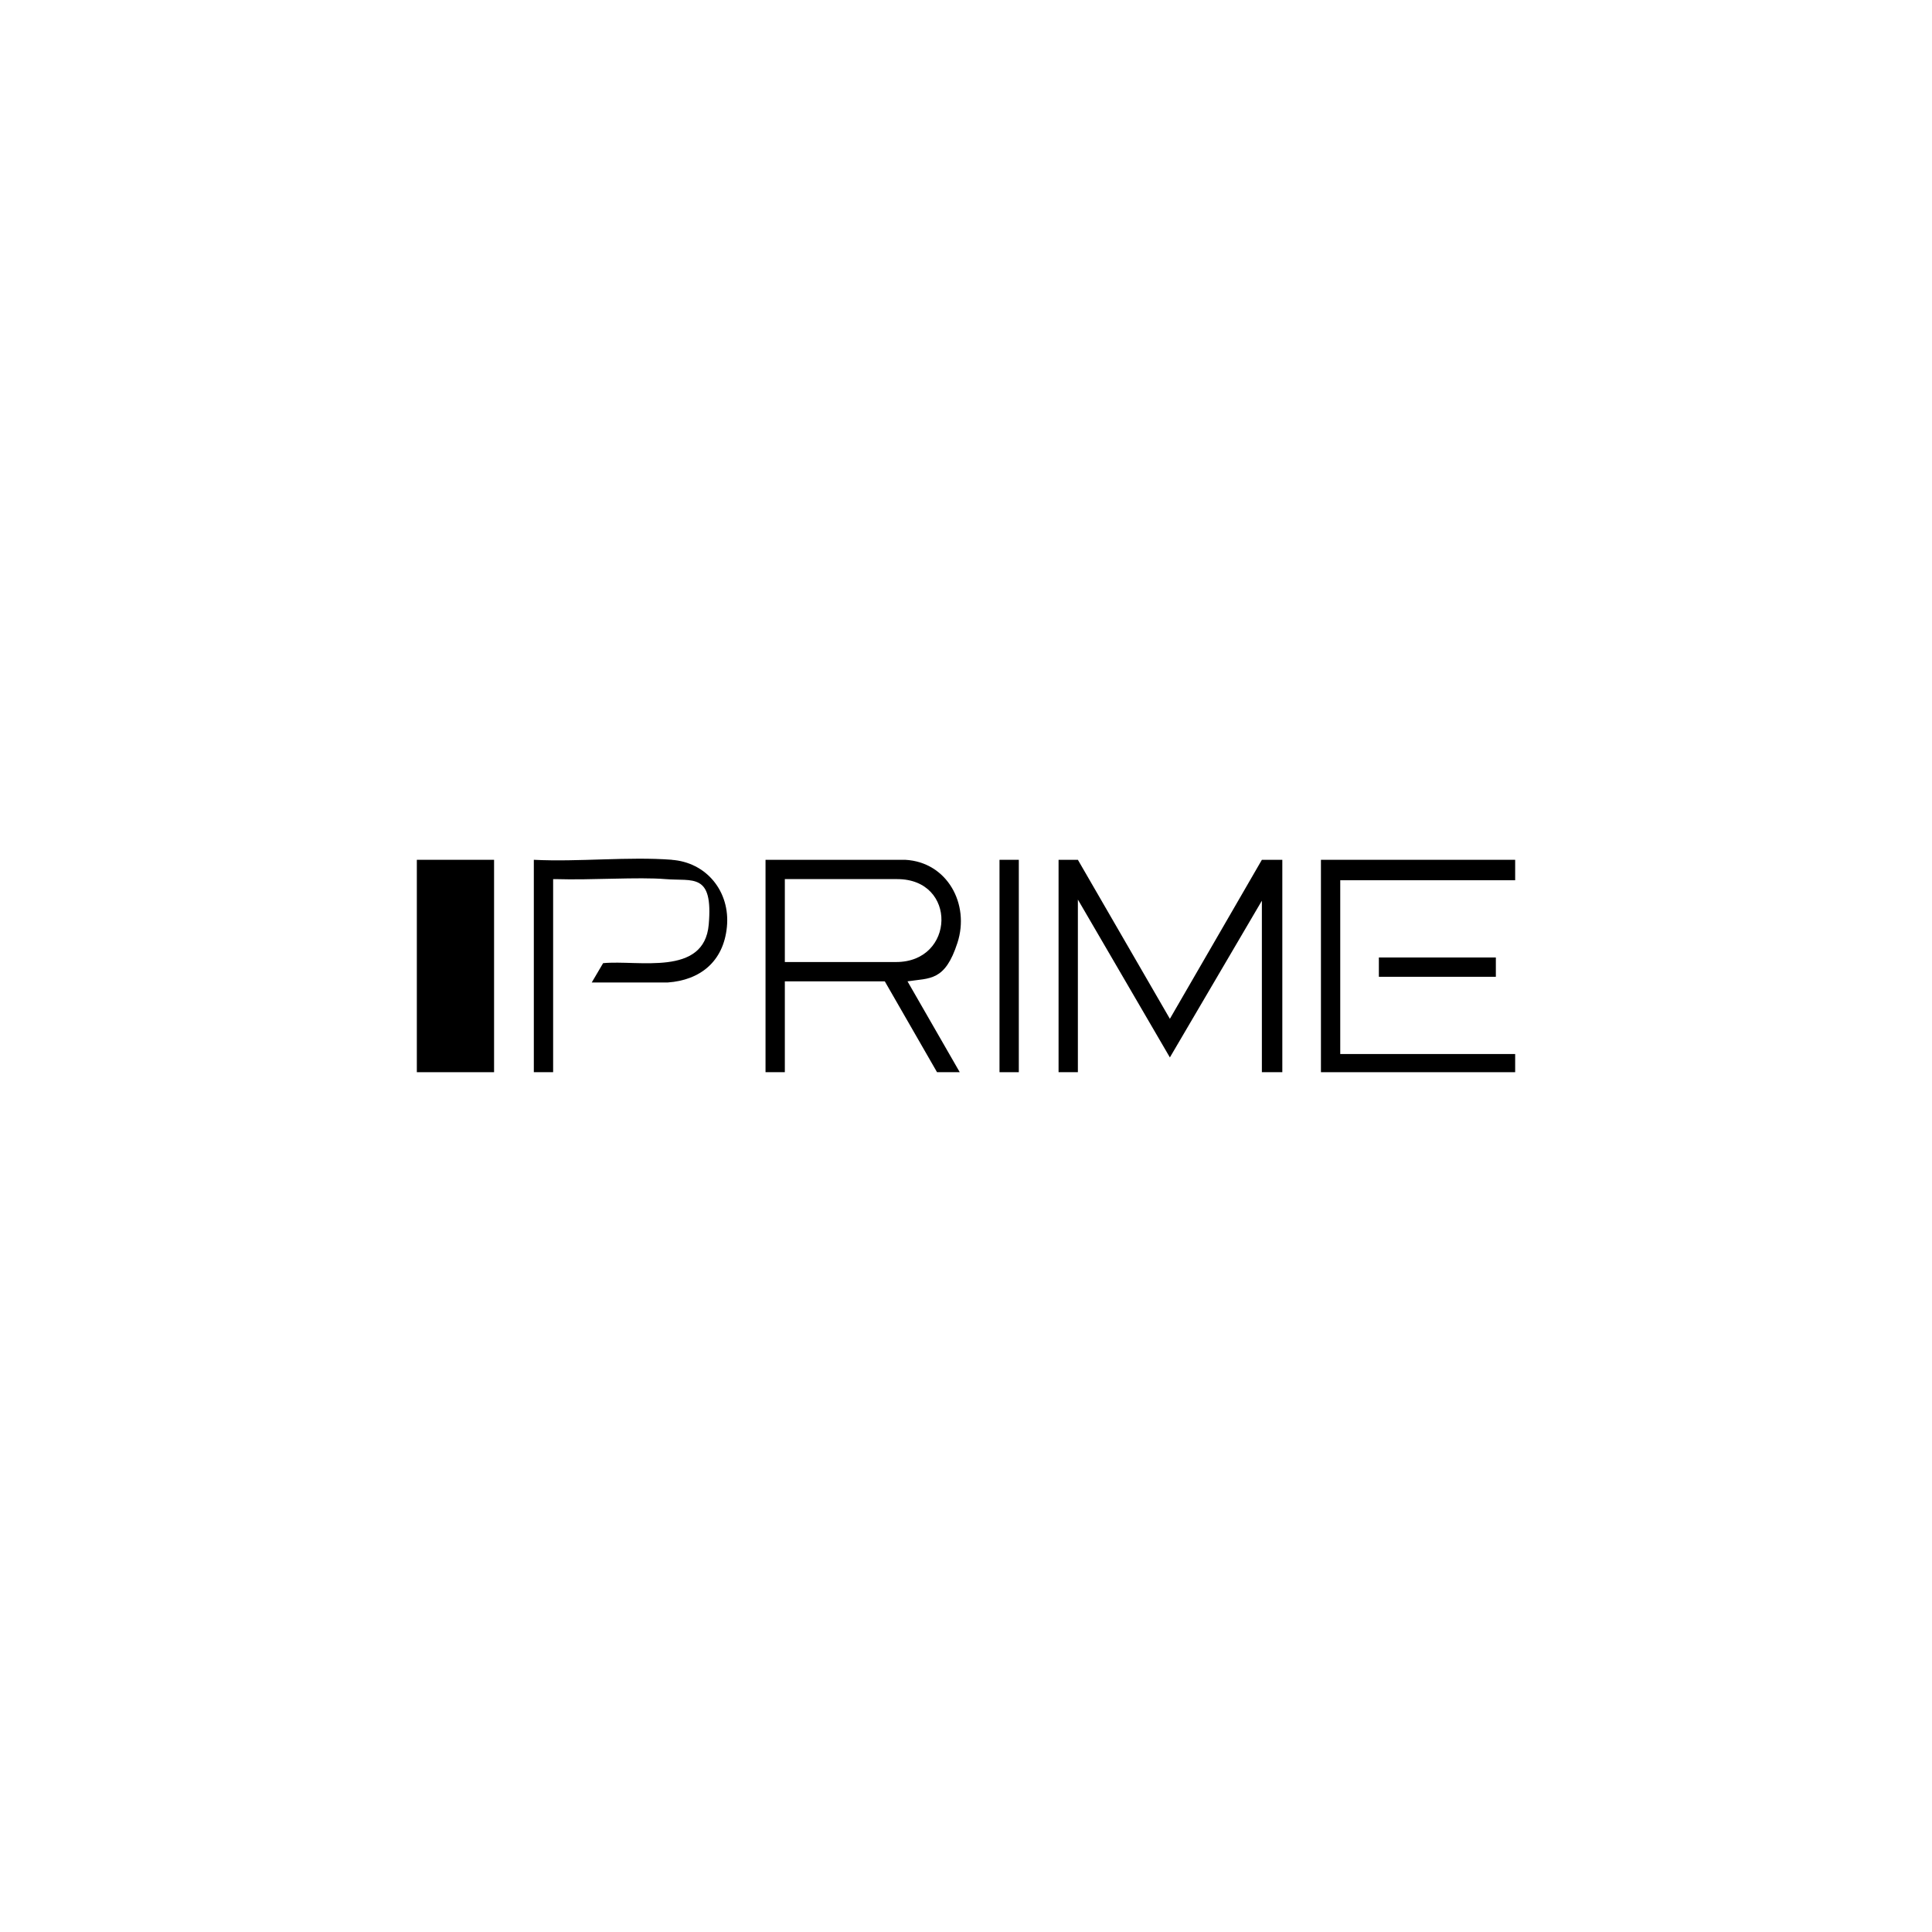<?xml version="1.0" encoding="UTF-8"?>
<svg id="Layer_1" xmlns="http://www.w3.org/2000/svg" version="1.1" viewBox="0 0 170.1 170.1">
  <!-- Generator: Adobe Illustrator 29.6.1, SVG Export Plug-In . SVG Version: 2.1.1 Build 9)  -->
  <rect x="36.7" y="75.7" width="6.8" height="18.7"/>
  <polygon points="94.9 75.7 103 89.7 111.1 75.7 112.9 75.7 112.9 94.4 111.1 94.4 111.1 79.3 103 93.1 94.9 79.2 94.9 94.4 93.2 94.4 93.2 75.7 94.9 75.7"/>
  <path d="M79.6,75.7h.1c3.7.2,5.7,3.9,4.6,7.3s-2.4,3.1-4.4,3.4l4.6,8h-2l-4.6-8h-8.8v8h-1.7v-18.7h12.1ZM69.2,84.7h9.7c5.2,0,5.4-7.3.1-7.3h-9.9v7.3Z"/>
  <polygon points="133.4 75.7 133.4 77.5 118 77.5 118 92.8 133.4 92.8 133.4 94.4 116.3 94.4 116.3 75.7 133.4 75.7"/>
  <path d="M59.1,75.7c3.1.2,5.2,2.8,4.9,5.9s-2.4,4.7-5.2,4.9h-6.7s1-1.7,1-1.7c3.1-.3,8.9,1.2,9.3-3.4s-1.4-3.8-3.8-4-6.5.1-9.7,0h-.2v17h-1.7v-18.7c4,.2,8.3-.3,12.2,0Z"/>
  <rect x="88" y="75.7" width="1.7" height="18.7"/>
  <rect x="121.4" y="84.3" width="10.3" height="1.7"/>
</svg>